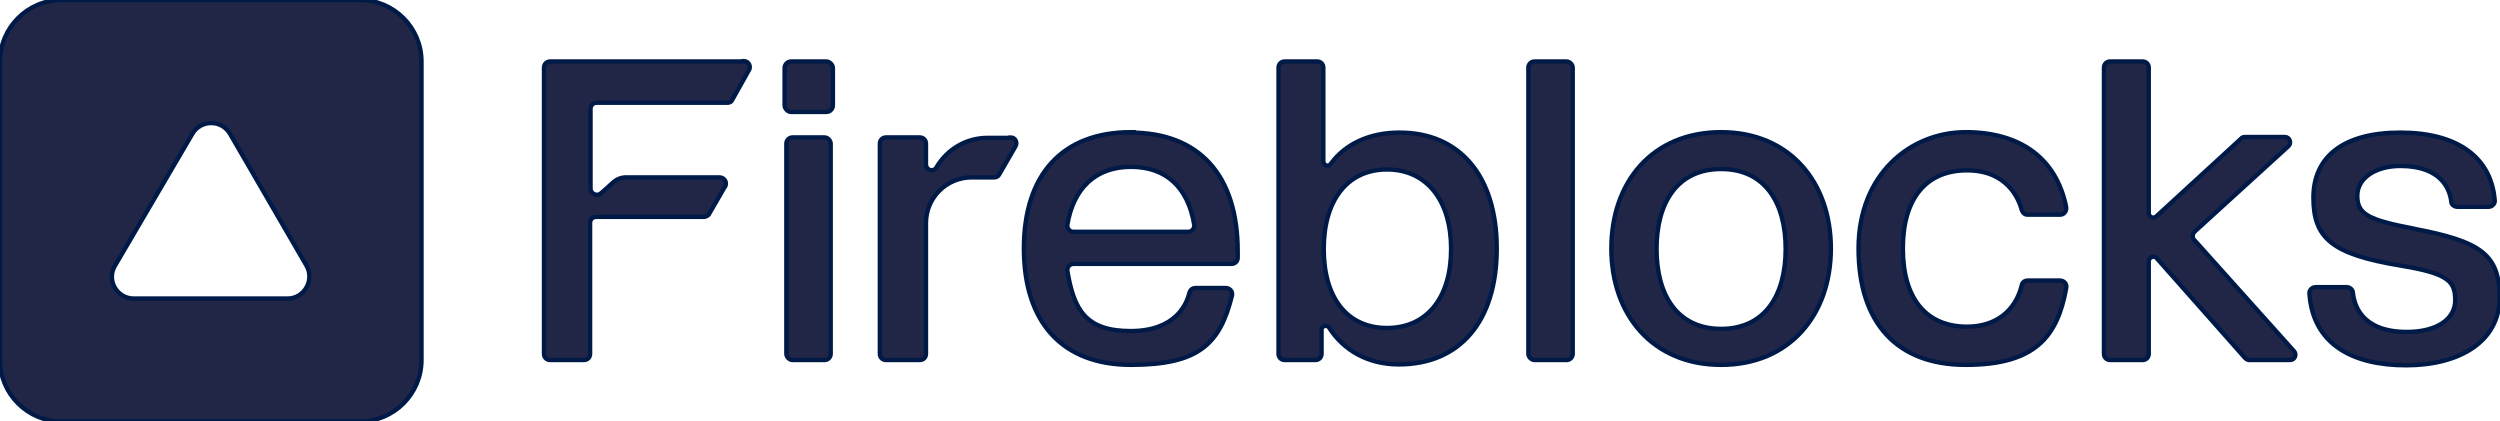 <?xml version="1.0" encoding="UTF-8"?>
<svg id="Layer_2" xmlns="http://www.w3.org/2000/svg" version="1.1" viewBox="0 0 569.4 96">
  <!-- Generator: Adobe Illustrator 29.8.2, SVG Export Plug-In . SVG Version: 2.1.1 Build 3)  -->
  <defs>
    <style>
      .st0 {
        fill: #212647;
        stroke: #001a48;
        stroke-miterlimit: 10;
      }
    </style>
  </defs>
  <g id="Layer_1">
    <g>
      <path class="st0" d="M82,0H14C6.3,0,0,6.3,0,14v68c0,7.7,6.3,14,14,14h68c7.7,0,14-6.3,14-14V14c0-7.7-6.3-14-14-14ZM65.5,68H30.5c-3.9,0-6.3-4.2-4.3-7.5l17.6-30c1.9-3.3,6.7-3.3,8.6,0l17.4,30c1.9,3.3-.5,7.5-4.3,7.5Z"/>
      <path class="st0" d="M257.6,30.1c-15.6,0-24.4,9.6-24.4,26.5s8.8,26.5,24.4,26.5,20.3-4.9,23-15.8c.2-.9-.5-1.7-1.4-1.7h-6.9c-.7,0-1.2.4-1.4,1.1-.6,2.5-3.1,8.7-13.4,8.7s-12.9-4.9-14.4-13.7c-.1-.8.5-1.6,1.4-1.6h36c.8,0,1.4-.6,1.4-1.4v-1.5c0-17.3-8.8-27-24.4-27ZM270.7,52.8h-26.2c-.9,0-1.5-.8-1.4-1.6,1.4-8.4,6.5-13.2,14.5-13.2s13,4.7,14.4,13.2c.1.8-.5,1.6-1.4,1.6Z"/>
      <path class="st0" d="M230.2,31.4h-5.3c-4.8,0-9.2,2.6-11.6,6.7-.7,1.2-2.4.7-2.4-.7v-4.7c0-.8-.6-1.4-1.4-1.4h-7.7c-.8,0-1.4.6-1.4,1.4v47.9c0,.8.6,1.4,1.4,1.4h7.7c.8,0,1.4-.6,1.4-1.4v-29.8c0-5.8,4.7-10.4,10.4-10.4h5.2c.5,0,.9-.3,1.1-.7l3.7-6.4c.5-.9-.1-2-1.1-2Z"/>
      <rect class="st0" x="179.1" y="31.3" width="10.1" height="50.7" rx="1.4" ry="1.4"/>
      <rect class="st0" x="178.7" y="14" width="11" height="11.5" rx="1.5" ry="1.5"/>
      <path class="st0" d="M169.4,14h-44.1c-.8,0-1.4.6-1.4,1.4v65.2c0,.8.6,1.4,1.4,1.4h7.7c.8,0,1.4-.6,1.4-1.4v-29.9c0-.7.6-1.3,1.3-1.3h24.6c.4,0,.8-.2,1.1-.5l3.6-6.2c.8-.9.1-2.3-1.1-2.3h-21.3c-1.1,0-2.1.4-2.9,1.1-1,.9-2.2,2-2.8,2.5-.9.8-2.4.2-2.4-1.1v-18.1c0-.8.6-1.4,1.4-1.4h29.8c.5,0,.9-.2,1.1-.7l3.7-6.6c.7-.9,0-2.2-1.1-2.2Z"/>
      <path class="st0" d="M469.1,63.9h-7.3c-.6,0-1.2.4-1.3,1-1.5,6.1-6.1,9.5-12.5,9.5-9.2,0-14.6-6.3-14.6-17.8s5.4-17.8,14.6-17.8,11.8,6.5,12.5,9.1c.2.6.7,1,1.3,1h7.4c.9,0,1.5-.8,1.4-1.7-2.2-11-10.3-17.1-22.9-17.1s-24.4,9.6-24.4,26.5,8.7,26.5,24.4,26.5,20.9-6.3,22.9-17.5c.2-.9-.5-1.7-1.4-1.7Z"/>
      <path class="st0" d="M499.8,54.8h0c-.5-.6-.5-1.4,0-2l21.4-19.5c.8-.7.3-2.1-.8-2.1h-9.1c-.3,0-.7.1-.9.4l-19.3,17.7c-.7.6-1.7.1-1.7-.8V15.4c0-.8-.6-1.4-1.4-1.4h-7.4c-.8,0-1.4.6-1.4,1.4v65.2c0,.8.6,1.4,1.4,1.4h7.4c.8,0,1.4-.6,1.4-1.4v-21.1c0-.9,1.2-1.4,1.8-.7l20.1,22.7c.3.3.6.5,1,.5h9.3c1,0,1.6-1.2.9-2l-22.6-25.2Z"/>
      <path class="st0" d="M549.9,52.1h0c-10.5-2-13-3.3-13-7.5s4.4-6.8,9.8-6.8c9.6,0,11.3,5.6,11.6,8.1,0,.7.7,1.2,1.4,1.2h7.1c.8,0,1.5-.7,1.4-1.5-.8-9.7-8.4-15.4-21.5-15.4s-19.8,5.6-19.8,14.8,4.1,12.9,19.9,15.5c10.9,1.8,12.4,3.6,12.4,7.9s-4.2,7.2-11,7.2c-10.4,0-12-6.2-12.3-8.9,0-.7-.7-1.3-1.4-1.3h-7.1c-.8,0-1.5.7-1.4,1.5.8,11.4,9.7,16.3,22,16.3s21.3-5.5,21.3-15.4-4.3-12.8-19.5-15.7Z"/>
      <rect class="st0" x="348.1" y="14" width="10.1" height="68" rx="1.4" ry="1.4"/>
      <path class="st0" d="M392,30.1c-15.7,0-25,11.4-25,26.5s9.4,26.5,25,26.5,25-11.4,25-26.5-9.4-26.5-25-26.5ZM392,74.9c-10,0-14.7-7.7-14.7-18.2s4.7-18.2,14.7-18.2,14.7,7.7,14.7,18.2-4.7,18.2-14.7,18.2Z"/>
      <path class="st0" d="M318.7,30.2h0c-6.8,0-12.3,2.6-15.6,7.1-.5.8-1.7.4-1.7-.6V15.4c0-.8-.6-1.4-1.4-1.4h-7.4c-.8,0-1.4.6-1.4,1.4v65.2c0,.8.6,1.4,1.4,1.4h7c.8,0,1.4-.6,1.4-1.4v-5.5c0-.9,1.2-1.2,1.7-.5,3.3,5.2,8.9,8.4,15.9,8.4,13.8,0,22.3-9.7,22.3-26.4s-8.6-26.4-22.1-26.4ZM315.9,74.7c-9.1,0-14.4-6.9-14.4-18s5.4-18.1,14.4-18.1,14.6,7,14.6,18.1-5.5,18-14.6,18Z"/>
    </g>
  </g>
</svg>